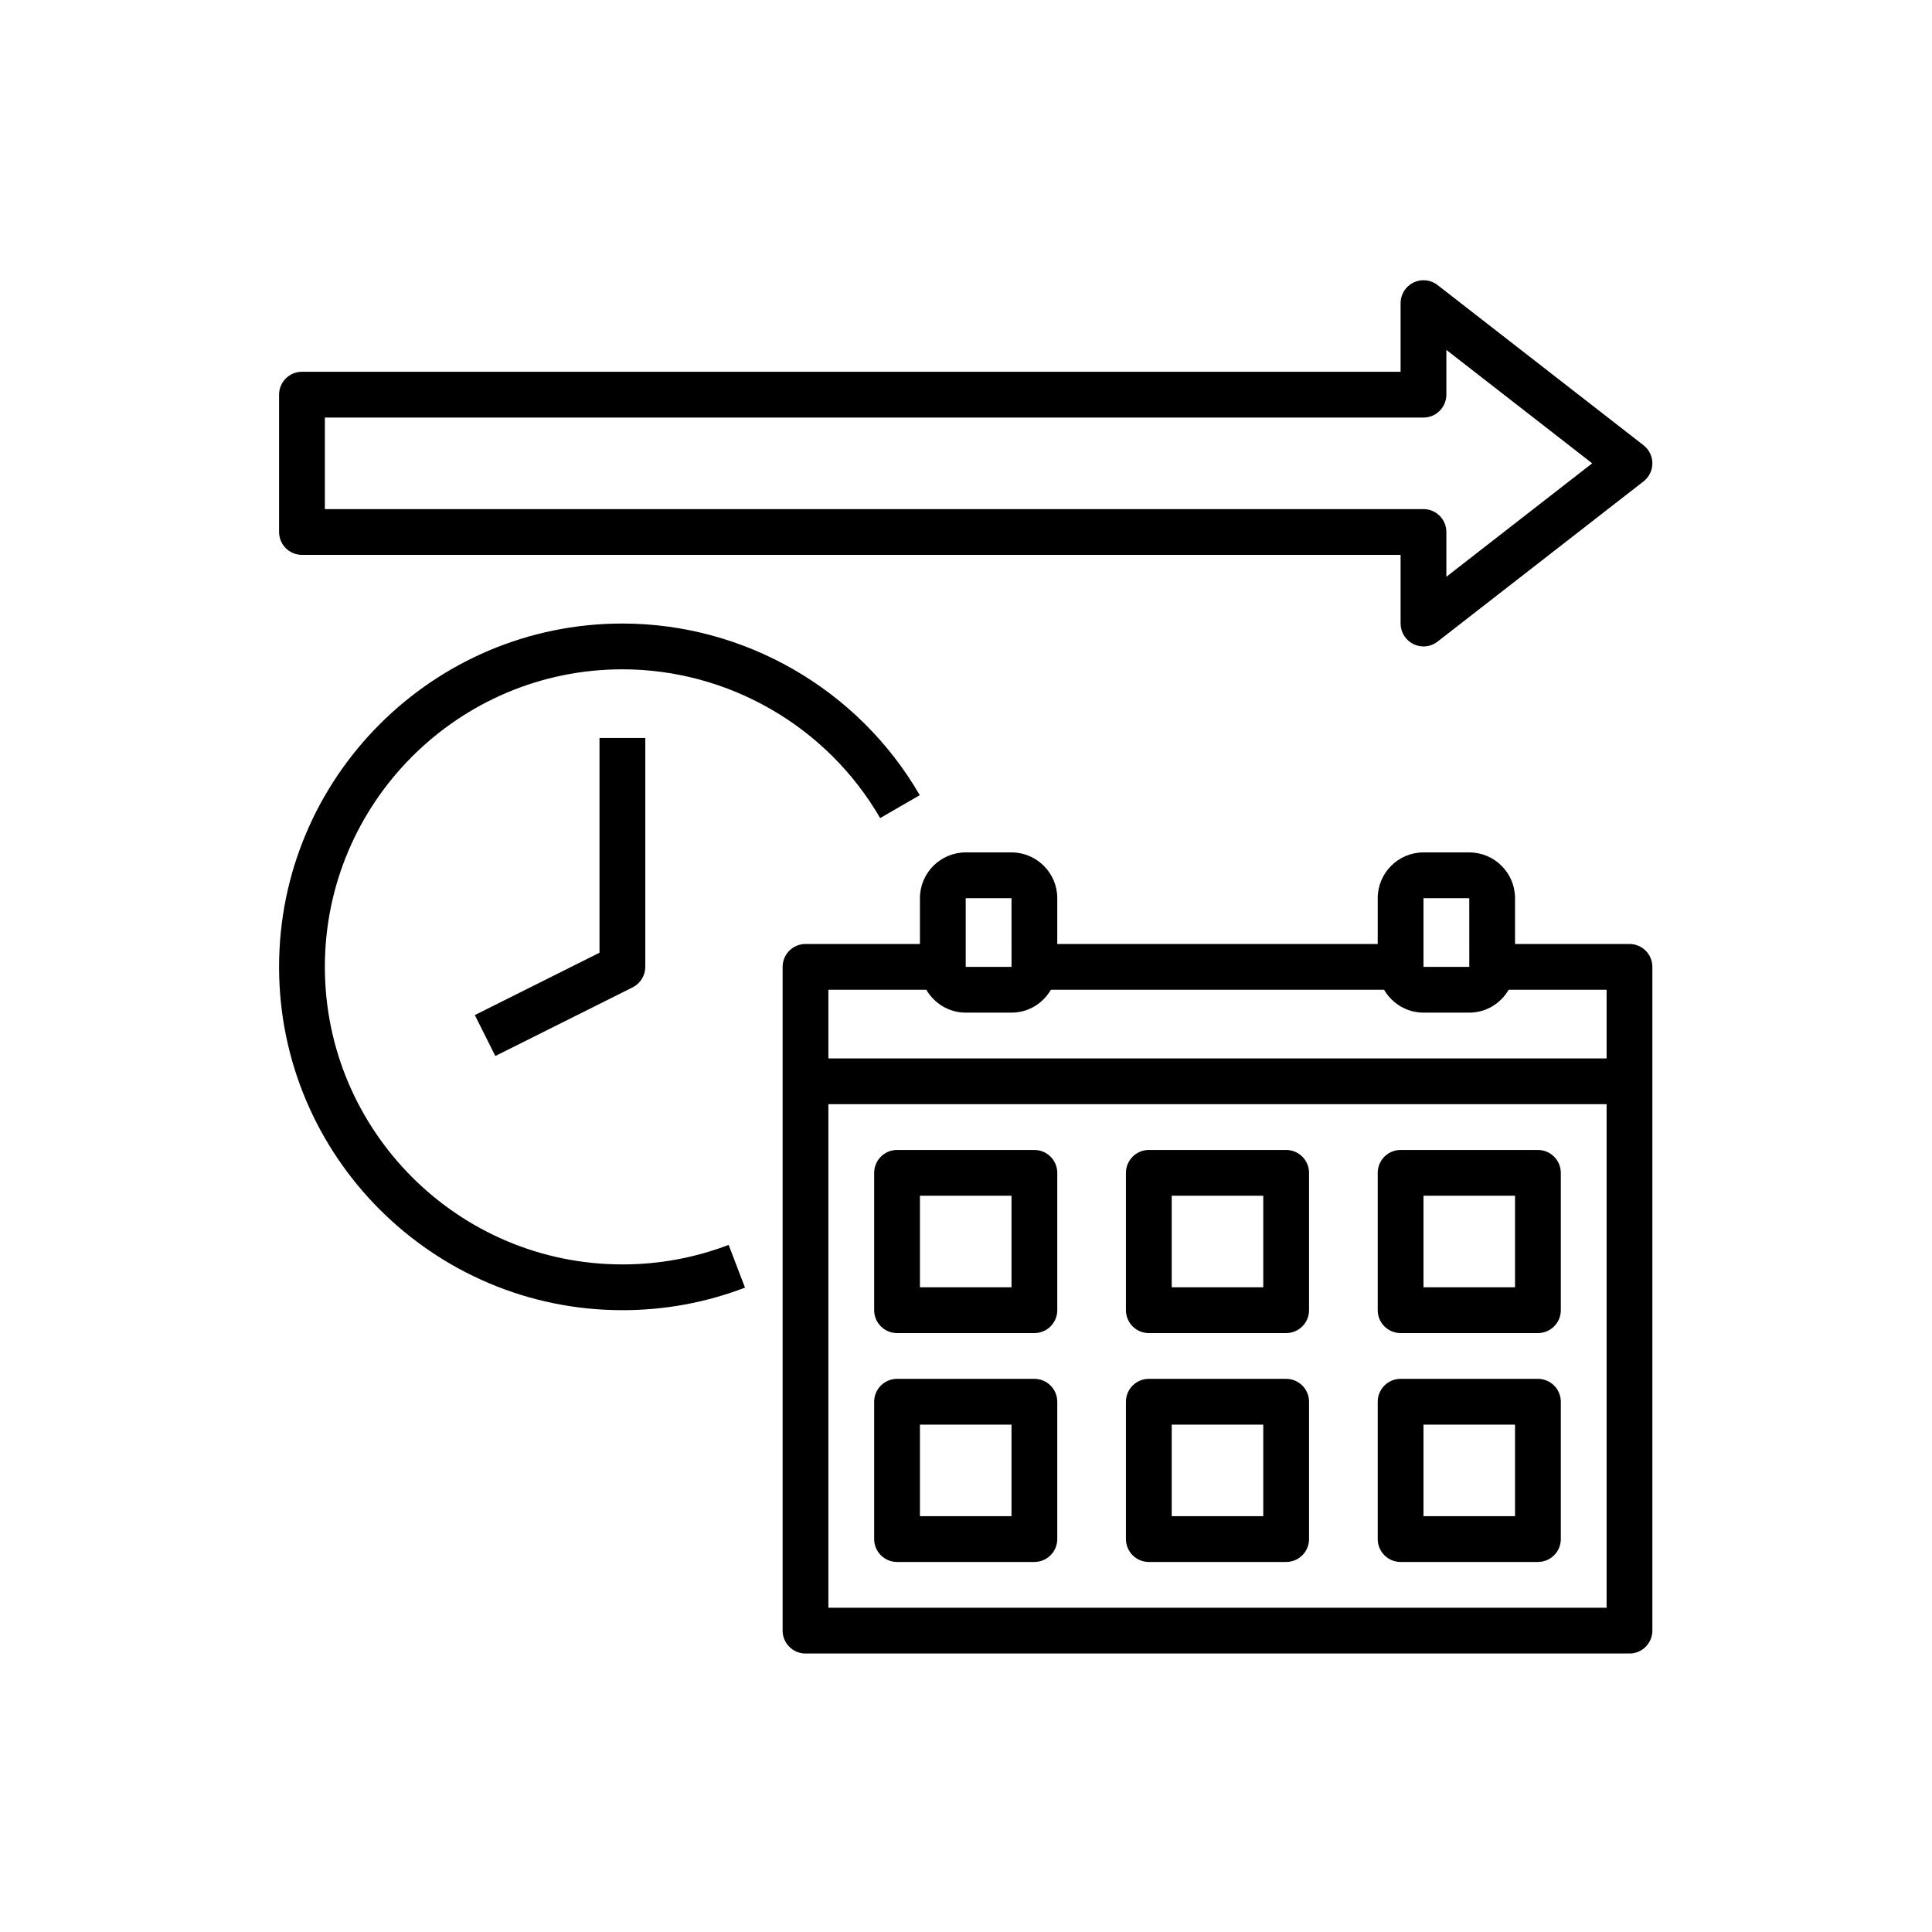 <svg xmlns="http://www.w3.org/2000/svg" xmlns:xlink="http://www.w3.org/1999/xlink" width="500" zoomAndPan="magnify" viewBox="0 0 375 375" height="500" preserveAspectRatio="xMidYMid meet" version="1.0"><defs><clipPath id="c86dc36de5"><path d="M 54 54 L 320.945 54 L 320.945 126 L 54 126 Z M 54 54 " clip-rule="nonzero"/></clipPath><clipPath id="28cc466306"><path d="M 151 165 L 320.945 165 L 320.945 320.945 L 151 320.945 Z M 151 165 " clip-rule="nonzero"/></clipPath></defs><g clip-path="url(#c86dc36de5)"><path fill="#000000" d="M 279.023 55.324 C 277.684 54.281 275.875 54.098 274.348 54.84 C 272.824 55.59 271.855 57.137 271.855 58.832 L 271.855 72.16 L 58.609 72.16 C 56.156 72.16 54.168 74.148 54.168 76.602 L 54.168 103.258 C 54.168 105.711 56.156 107.699 58.609 107.699 L 271.855 107.699 L 271.855 121.027 C 271.855 122.727 272.824 124.273 274.348 125.02 C 274.965 125.32 275.633 125.473 276.297 125.473 C 277.266 125.473 278.23 125.156 279.023 124.539 L 319.008 93.441 C 320.09 92.598 320.723 91.305 320.723 89.93 C 320.723 88.559 320.09 87.266 319.008 86.422 Z M 280.738 111.949 L 280.738 103.258 C 280.738 100.805 278.75 98.816 276.297 98.816 L 63.055 98.816 L 63.055 81.047 L 276.297 81.047 C 278.75 81.047 280.738 79.055 280.738 76.602 L 280.738 67.914 L 309.043 89.93 Z M 280.738 111.949 " fill-opacity="1" fill-rule="nonzero"/></g><g clip-path="url(#28cc466306)"><path fill="#000000" d="M 316.281 183.227 L 294.066 183.227 L 294.066 174.34 C 294.066 169.441 290.082 165.453 285.184 165.453 L 276.297 165.453 C 271.398 165.453 267.414 169.441 267.414 174.34 L 267.414 183.227 L 205.215 183.227 L 205.215 174.34 C 205.215 169.441 201.23 165.453 196.332 165.453 L 187.445 165.453 C 182.547 165.453 178.559 169.441 178.559 174.34 L 178.559 183.227 L 156.348 183.227 C 153.895 183.227 151.906 185.215 151.906 187.668 L 151.906 316.504 C 151.906 318.953 153.895 320.945 156.348 320.945 L 316.281 320.945 C 318.734 320.945 320.723 318.953 320.723 316.504 L 320.723 187.668 C 320.723 185.215 318.734 183.227 316.281 183.227 Z M 276.297 174.34 L 285.184 174.34 L 285.188 187.668 L 276.297 187.668 Z M 187.445 174.34 L 196.332 174.34 L 196.336 187.668 L 187.445 187.668 Z M 179.797 192.109 C 181.336 194.754 184.172 196.551 187.445 196.551 L 196.332 196.551 C 199.605 196.551 202.438 194.754 203.98 192.109 L 268.648 192.109 C 270.188 194.754 273.023 196.551 276.297 196.551 L 285.184 196.551 C 288.457 196.551 291.293 194.754 292.832 192.109 L 311.84 192.109 L 311.84 205.438 L 160.789 205.438 L 160.789 192.109 Z M 160.789 312.059 L 160.789 214.324 L 311.84 214.324 L 311.84 312.059 Z M 160.789 312.059 " fill-opacity="1" fill-rule="nonzero"/></g><path fill="#000000" d="M 200.773 223.207 L 174.117 223.207 C 171.664 223.207 169.676 225.199 169.676 227.652 L 169.676 254.305 C 169.676 256.758 171.664 258.75 174.117 258.75 L 200.773 258.75 C 203.227 258.75 205.215 256.758 205.215 254.305 L 205.215 227.652 C 205.215 225.199 203.227 223.207 200.773 223.207 Z M 196.332 249.863 L 178.559 249.863 L 178.559 232.094 L 196.332 232.094 Z M 196.332 249.863 " fill-opacity="1" fill-rule="nonzero"/><path fill="#000000" d="M 200.773 267.633 L 174.117 267.633 C 171.664 267.633 169.676 269.625 169.676 272.078 L 169.676 298.73 C 169.676 301.184 171.664 303.176 174.117 303.176 L 200.773 303.176 C 203.227 303.176 205.215 301.184 205.215 298.73 L 205.215 272.078 C 205.215 269.625 203.227 267.633 200.773 267.633 Z M 196.332 294.289 L 178.559 294.289 L 178.559 276.52 L 196.332 276.52 Z M 196.332 294.289 " fill-opacity="1" fill-rule="nonzero"/><path fill="#000000" d="M 249.641 223.207 L 222.984 223.207 C 220.535 223.207 218.543 225.199 218.543 227.652 L 218.543 254.305 C 218.543 256.758 220.535 258.75 222.984 258.75 L 249.641 258.75 C 252.094 258.75 254.086 256.758 254.086 254.305 L 254.086 227.652 C 254.086 225.199 252.094 223.207 249.641 223.207 Z M 245.199 249.863 L 227.43 249.863 L 227.43 232.094 L 245.199 232.094 Z M 245.199 249.863 " fill-opacity="1" fill-rule="nonzero"/><path fill="#000000" d="M 249.641 267.633 L 222.984 267.633 C 220.535 267.633 218.543 269.625 218.543 272.078 L 218.543 298.73 C 218.543 301.184 220.535 303.176 222.984 303.176 L 249.641 303.176 C 252.094 303.176 254.086 301.184 254.086 298.73 L 254.086 272.078 C 254.086 269.625 252.094 267.633 249.641 267.633 Z M 245.199 294.289 L 227.43 294.289 L 227.43 276.52 L 245.199 276.52 Z M 245.199 294.289 " fill-opacity="1" fill-rule="nonzero"/><path fill="#000000" d="M 298.512 223.207 L 271.855 223.207 C 269.402 223.207 267.414 225.199 267.414 227.652 L 267.414 254.305 C 267.414 256.758 269.402 258.75 271.855 258.75 L 298.512 258.75 C 300.961 258.75 302.953 256.758 302.953 254.305 L 302.953 227.652 C 302.953 225.199 300.961 223.207 298.512 223.207 Z M 294.066 249.863 L 276.297 249.863 L 276.297 232.094 L 294.066 232.094 Z M 294.066 249.863 " fill-opacity="1" fill-rule="nonzero"/><path fill="#000000" d="M 298.512 267.633 L 271.855 267.633 C 269.402 267.633 267.414 269.625 267.414 272.078 L 267.414 298.73 C 267.414 301.184 269.402 303.176 271.855 303.176 L 298.512 303.176 C 300.961 303.176 302.953 301.184 302.953 298.73 L 302.953 272.078 C 302.953 269.625 300.961 267.633 298.512 267.633 Z M 294.066 294.289 L 276.297 294.289 L 276.297 276.52 L 294.066 276.52 Z M 294.066 294.289 " fill-opacity="1" fill-rule="nonzero"/><path fill="#000000" d="M 170.836 158.789 L 178.523 154.344 C 166.641 133.797 144.52 121.027 120.805 121.027 C 84.062 121.027 54.168 150.922 54.168 187.668 C 54.168 224.414 84.062 254.305 120.805 254.305 C 129.008 254.305 137.016 252.832 144.605 249.93 L 141.43 241.633 C 134.859 244.145 127.918 245.422 120.805 245.422 C 88.961 245.422 63.055 219.512 63.055 187.668 C 63.055 155.824 88.961 129.914 120.805 129.914 C 141.363 129.914 160.531 140.98 170.836 158.789 Z M 170.836 158.789 " fill-opacity="1" fill-rule="nonzero"/><path fill="#000000" d="M 116.363 184.922 L 92.164 197.023 L 96.141 204.973 L 122.797 191.645 C 124.297 190.887 125.25 189.352 125.25 187.668 L 125.25 143.242 L 116.363 143.242 Z M 116.363 184.922 " fill-opacity="1" fill-rule="nonzero"/></svg>